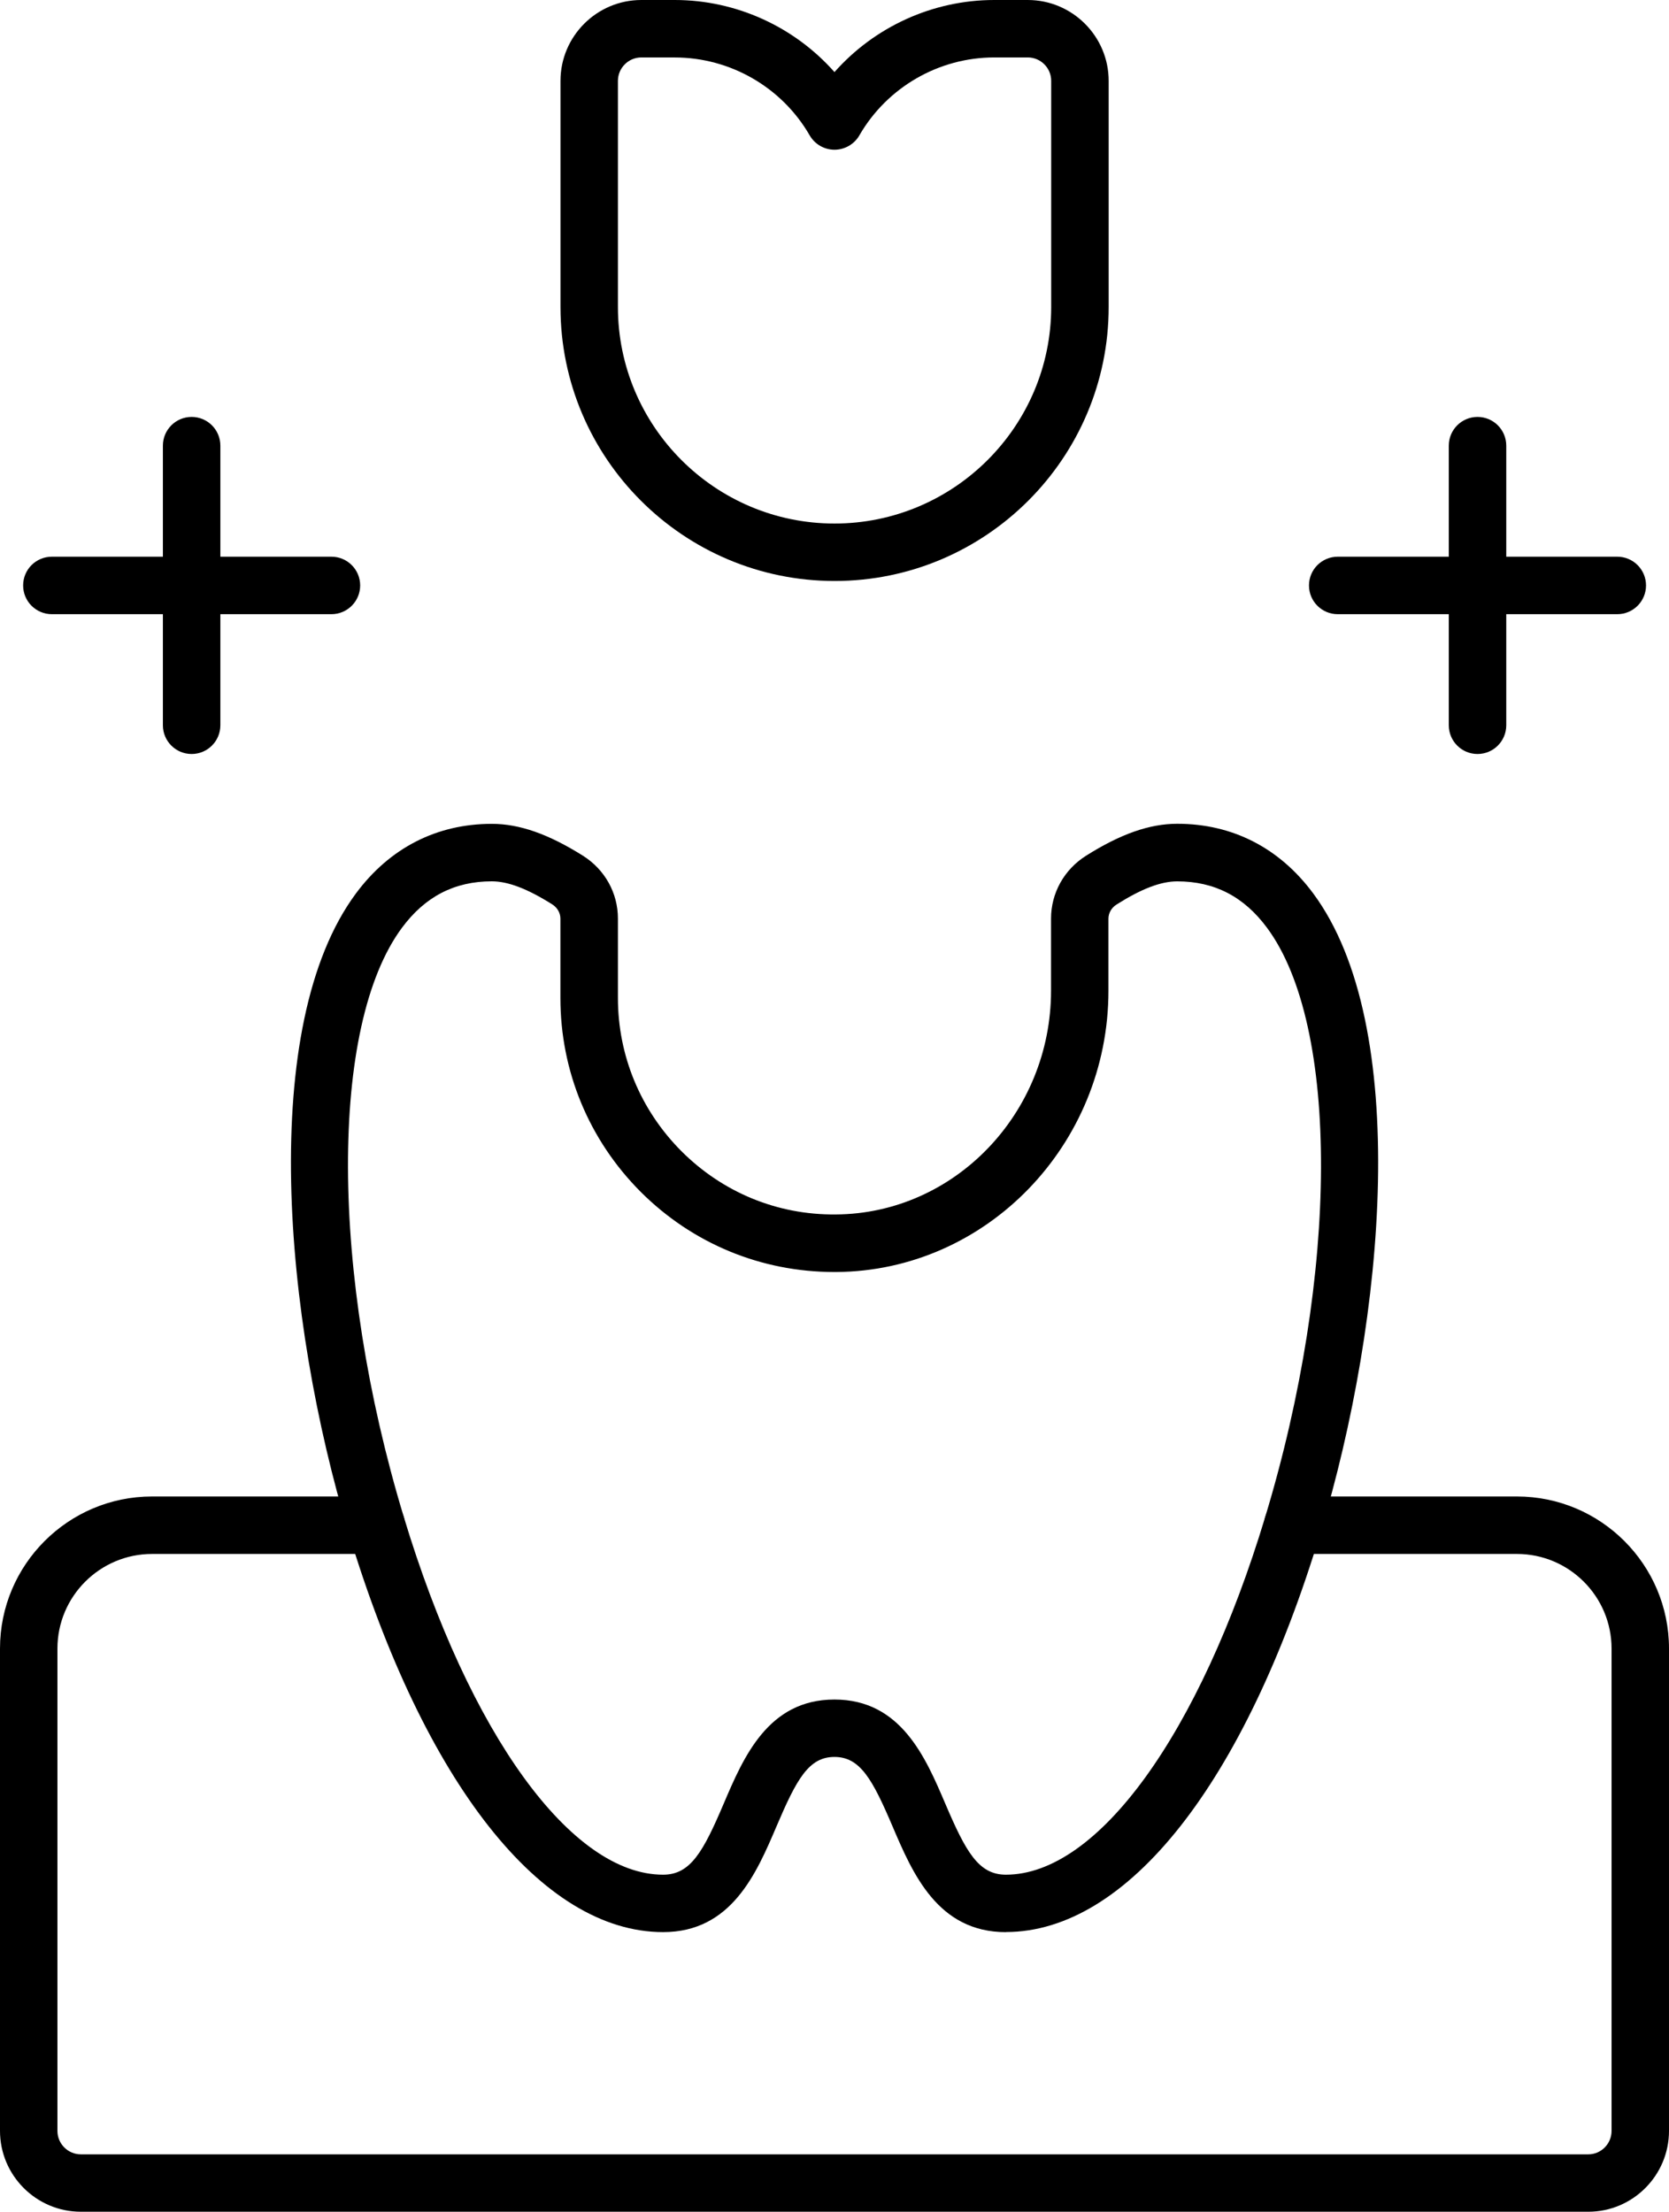 <?xml version="1.0" encoding="UTF-8"?><svg id="a" xmlns="http://www.w3.org/2000/svg" viewBox="0 0 43.443 57.564"><path d="M41.342,57.564H2.105c-1.161,0-2.105-.945-2.105-2.105v-12.553c0-2.183,1.776-3.958,3.958-3.958h5.836c.413,0,.748.335.748.748s-.335.748-.748.748H3.958c-1.358,0-2.463,1.105-2.463,2.463v12.553c0,.336.274.61.61.61h39.237c.334,0,.606-.274.606-.61v-12.553c0-1.358-1.105-2.463-2.463-2.463h-5.836c-.413,0-.748-.334-.748-.748s.335-.748.748-.748h5.836c2.182,0,3.958,1.775,3.958,3.958v12.553c0,1.16-.942,2.105-2.101,2.105Z"/><path d="M21.72,44.233c1.729,0,2.371,1.504,2.886,2.712.536,1.256.866,1.847,1.577,1.847,2.39,0,5.04-3.655,6.75-9.312,1.919-6.335,1.938-12.784.046-15.334-.602-.812-1.367-1.207-2.336-1.207-.427,0-.928.191-1.579.602-.133.084-.212.222-.212.369v1.875c0,4.013-3.179,7.297-7.088,7.321h-.046c-1.906,0-3.695-.74-5.043-2.088-1.347-1.351-2.088-3.143-2.088-5.044v-2.066c0-.148-.08-.286-.212-.37-.65-.409-1.151-.6-1.574-.6-.97,0-1.734.395-2.337,1.207-1.892,2.55-1.873,8.999.046,15.334,1.71,5.657,4.36,9.313,6.75,9.313.712,0,1.042-.592,1.577-1.848.515-1.208,1.155-2.711,2.882-2.711ZM26.184,50.287c-1.777,0-2.429-1.528-2.953-2.756-.523-1.226-.843-1.804-1.511-1.804s-.984.577-1.506,1.802c-.524,1.229-1.175,2.757-2.953,2.757-3.158,0-6.216-3.878-8.181-10.375-1.7-5.613-2.367-13.219.185-16.658.879-1.185,2.102-1.811,3.537-1.811.718,0,1.471.264,2.371.829.571.36.911.97.911,1.635v2.066c0,1.503.587,2.919,1.651,3.987,1.072,1.073,2.495,1.665,4.021,1.649,3.089-.019,5.602-2.632,5.602-5.826v-1.875c0-.664.34-1.274.909-1.634.9-.568,1.655-.833,2.377-.833,1.435,0,2.658.626,3.537,1.811,2.552,3.439,1.884,11.046.184,16.659-1.964,6.496-5.023,10.374-8.181,10.374Z"/><path d="M16.694,1.495c-.336,0-.61.274-.61.61v5.884c0,3.108,2.529,5.637,5.637,5.637s5.641-2.529,5.641-5.637V2.105c0-.337-.274-.61-.61-.61h-.873c-1.441,0-2.784.774-3.506,2.021l-.002.004c-.133.232-.38.376-.648.377h-.001c-.267,0-.514-.143-.647-.374-.721-1.251-2.066-2.027-3.51-2.027h-.869ZM21.725,15.121c-3.937,0-7.136-3.2-7.136-7.132V2.105c0-1.161.945-2.105,2.105-2.105h.869c1.603,0,3.116.699,4.158,1.876,1.042-1.177,2.556-1.876,4.158-1.876h.873c1.161,0,2.106.945,2.106,2.105v5.884c0,3.933-3.199,7.132-7.132,7.132Z"/><path d="M8.627,15.985H1.35c-.413,0-.748-.334-.748-.748s.334-.748.748-.748h7.277c.413,0,.748.335.748.748s-.335.748-.748.748Z"/><path d="M4.988,19.624c-.413,0-.748-.335-.748-.748v-7.277c0-.413.335-.748.748-.748s.748.335.748.748v7.277c0,.413-.335.748-.748.748Z"/><path d="M42.097,15.985h-7.277c-.413,0-.748-.334-.748-.748s.335-.748.748-.748h7.277c.413,0,.748.335.748.748s-.335.748-.748.748Z"/><path d="M38.459,19.624c-.413,0-.748-.335-.748-.748v-7.277c0-.413.334-.748.748-.748s.748.335.748.748v7.277c0,.413-.335.748-.748.748Z"/></svg>